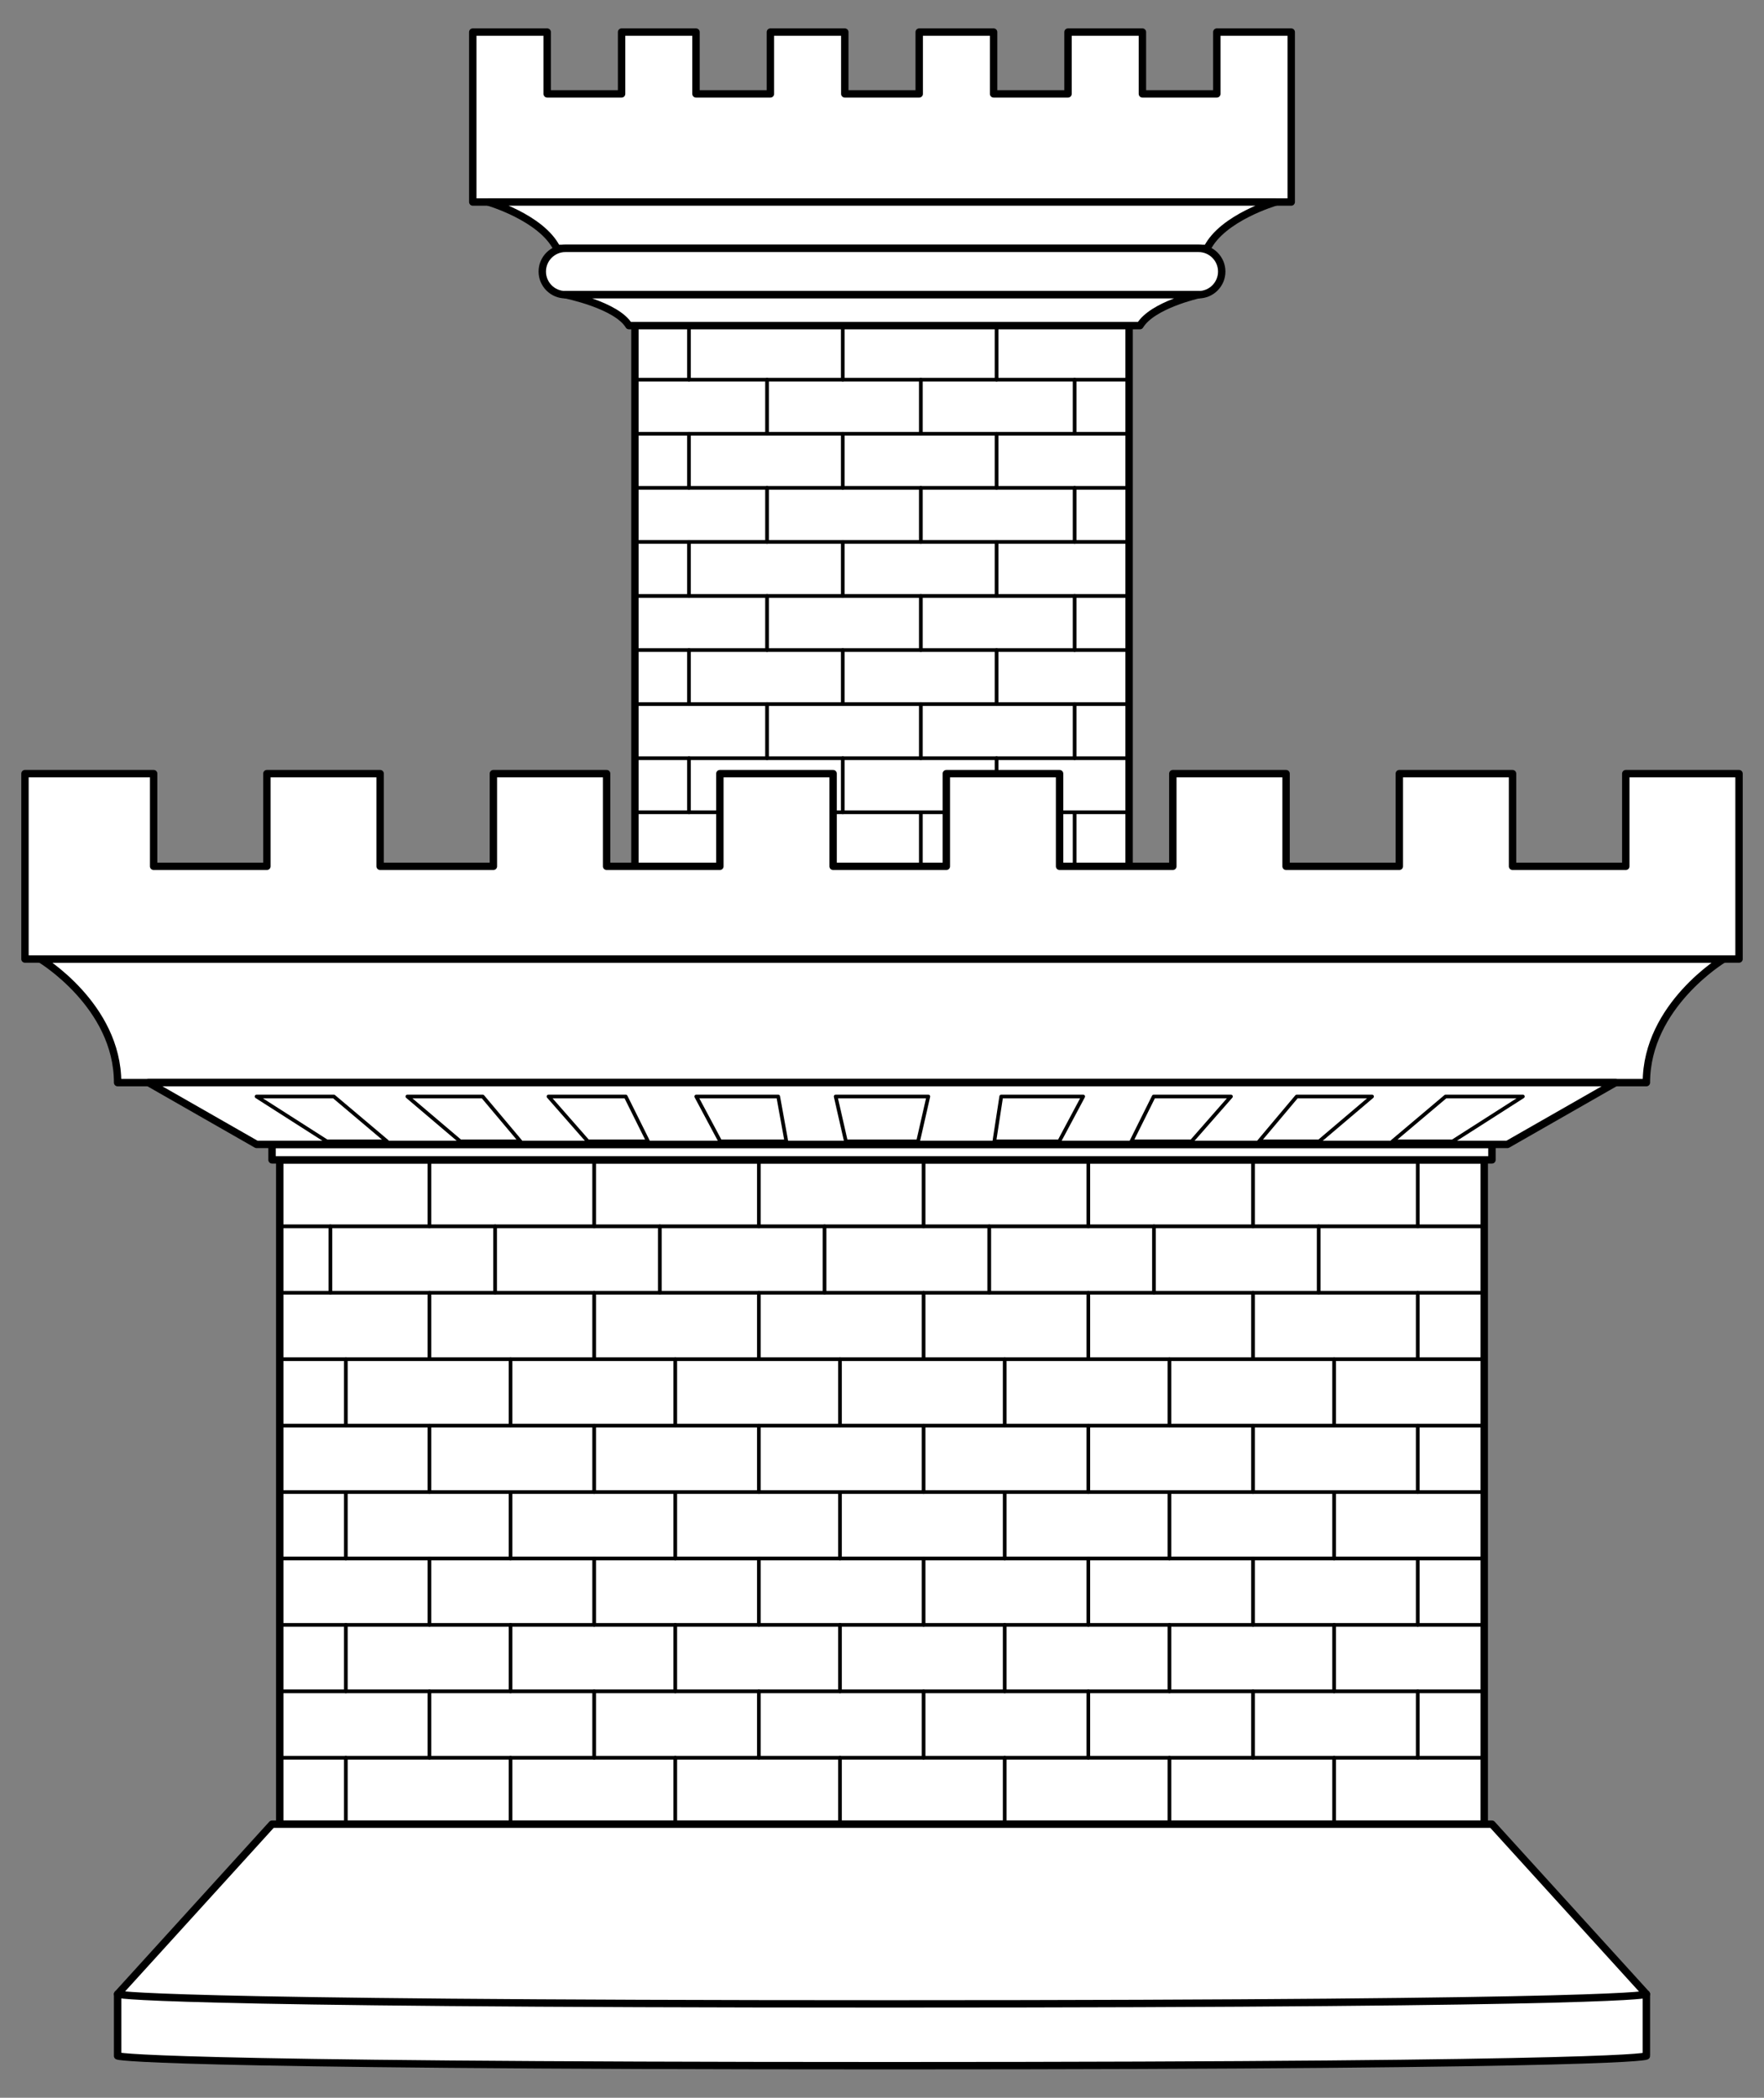<?xml version="1.0" encoding="UTF-8" standalone="no"?>
<!DOCTYPE svg PUBLIC "-//W3C//DTD SVG 1.1//EN" "http://www.w3.org/Graphics/SVG/1.1/DTD/svg11.dtd">
<svg version="1.1" xmlns:dc="http://purl.org/dc/elements/1.1/" xmlns="http://www.w3.org/2000/svg" xmlns:xl="http://www.w3.org/1999/xlink" viewBox="63 67.5 238.5 283.5" width="238.5" height="283.5">
  <rect x="63" y="67.5" width="238.5" height="283.5" fill="#808080" stroke="none"/>
  <defs>
    <clipPath id="artboard_clip_path">
      <path d="M 63 67.5 L 301.5 67.5 L 301.5 340.261 L 287.949 351 L 63 351 Z"/>
    </clipPath>
  </defs>
  <g id="Tower_(25)" stroke="none" stroke-dasharray="none" fill="none" stroke-opacity="1" fill-opacity="1">
    <title>Tower (25)</title>
    <g id="Tower_(25)_Art" clip-path="url(#artboard_clip_path)">
      <title>Art</title>
      <g id="Group_113">
        <g id="Graphic_267">
          <rect x="100.824" y="224.248" width="162.851" height="89.777" fill="#FFFFFF"/>
          <rect x="100.824" y="224.248" width="162.851" height="89.777" stroke="black" stroke-linecap="round" stroke-linejoin="round" stroke-width="1"/>
        </g>
        <g id="Graphic_266">
          <path d="M 78.902 336.992 L 285.598 336.992 L 285.598 345.343 C 285.598 345.343 285.598 346.664 183.294 346.664 C 80.99 346.664 78.902 345.343 78.902 345.343 Z" fill="#FFFFFF"/>
          <path d="M 78.902 336.992 L 285.598 336.992 L 285.598 345.343 C 285.598 345.343 285.598 346.664 183.294 346.664 C 80.99 346.664 78.902 345.343 78.902 345.343 Z" stroke="black" stroke-linecap="round" stroke-linejoin="round" stroke-width="1"/>
        </g>
        <g id="Graphic_265">
          <path d="M 147.041 71.836 L 147.041 80.188 L 136.982 80.188 L 136.982 71.836 L 126.922 71.836 L 126.922 94.802 L 237.578 94.802 L 237.578 71.836 L 227.518 71.836 L 227.518 80.188 L 217.459 80.188 L 217.459 71.836 L 207.399 71.836 L 207.399 80.188 L 197.339 80.188 L 197.339 71.836 L 187.28 71.836 L 187.28 80.188 L 177.22 80.188 L 177.22 71.836 L 167.161 71.836 L 167.161 80.188 L 157.101 80.188 L 157.101 71.836 Z" fill="#FFFFFF"/>
          <path d="M 147.041 71.836 L 147.041 80.188 L 136.982 80.188 L 136.982 71.836 L 126.922 71.836 L 126.922 94.802 L 237.578 94.802 L 237.578 71.836 L 227.518 71.836 L 227.518 80.188 L 217.459 80.188 L 217.459 71.836 L 207.399 71.836 L 207.399 80.188 L 197.339 80.188 L 197.339 71.836 L 187.28 71.836 L 187.28 80.188 L 177.22 80.188 L 177.22 71.836 L 167.161 71.836 L 167.161 80.188 L 157.101 80.188 L 157.101 71.836 Z" stroke="black" stroke-linecap="round" stroke-linejoin="round" stroke-width="1"/>
        </g>
        <g id="Graphic_264">
          <path d="M 129.01 94.802 L 235.49 94.802 C 235.49 94.802 228.298 96.89 226.211 101.066 L 138.289 101.066 C 136.202 96.89 129.01 94.802 129.01 94.802 Z" fill="#FFFFFF"/>
          <path d="M 129.01 94.802 L 235.49 94.802 C 235.49 94.802 228.298 96.89 226.211 101.066 L 138.289 101.066 C 136.202 96.89 129.01 94.802 129.01 94.802 Z" stroke="black" stroke-linecap="round" stroke-linejoin="round" stroke-width="1"/>
        </g>
        <g id="Graphic_263">
          <path d="M 139.449 101.066 L 225.051 101.066 C 226.78 101.066 228.182 102.468 228.182 104.198 L 228.182 104.198 C 228.182 105.927 226.78 107.329 225.051 107.329 L 139.449 107.329 C 137.72 107.329 136.318 105.927 136.318 104.198 L 136.318 104.198 C 136.318 102.468 137.72 101.066 139.449 101.066 Z" fill="#FFFFFF"/>
          <path d="M 139.449 101.066 L 225.051 101.066 C 226.78 101.066 228.182 102.468 228.182 104.198 L 228.182 104.198 C 228.182 105.927 226.78 107.329 225.051 107.329 L 139.449 107.329 C 137.72 107.329 136.318 105.927 136.318 104.198 L 136.318 104.198 C 136.318 102.468 137.72 101.066 139.449 101.066 Z" stroke="black" stroke-linecap="round" stroke-linejoin="round" stroke-width="1"/>
        </g>
        <g id="Graphic_262">
          <path d="M 139.449 107.329 L 225.051 107.329 C 225.051 107.329 218.805 108.721 217.127 111.505 L 148.033 111.505 C 146.354 108.721 139.449 107.329 139.449 107.329 Z" fill="#FFFFFF"/>
          <path d="M 139.449 107.329 L 225.051 107.329 C 225.051 107.329 218.805 108.721 217.127 111.505 L 148.033 111.505 C 146.354 108.721 139.449 107.329 139.449 107.329 Z" stroke="black" stroke-linecap="round" stroke-linejoin="round" stroke-width="1"/>
        </g>
        <g id="Graphic_261">
          <path d="M 68.463 197.106 L 296.037 197.106 C 296.037 197.106 285.598 203.37 285.598 213.809 L 78.902 213.809 C 78.902 203.37 68.463 197.106 68.463 197.106 Z" fill="#FFFFFF"/>
          <path d="M 68.463 197.106 L 296.037 197.106 C 296.037 197.106 285.598 203.37 285.598 213.809 L 78.902 213.809 C 78.902 203.37 68.463 197.106 68.463 197.106 Z" stroke="black" stroke-linecap="round" stroke-linejoin="round" stroke-width="1"/>
        </g>
        <g id="Graphic_260">
          <rect x="99.78" y="222.16" width="164.939" height="2.088" fill="#FFFFFF"/>
          <rect x="99.78" y="222.16" width="164.939" height="2.088" stroke="black" stroke-linecap="round" stroke-linejoin="round" stroke-width="1"/>
        </g>
        <g id="Graphic_259">
          <path d="M 83.078 213.809 L 281.422 213.809 L 266.807 222.16 L 97.693 222.16 Z" fill="#FFFFFF"/>
          <path d="M 83.078 213.809 L 281.422 213.809 L 266.807 222.16 L 97.693 222.16 Z" stroke="black" stroke-linecap="round" stroke-linejoin="round" stroke-width="1"/>
        </g>
        <g id="Graphic_258">
          <path d="M 99.78 314.025 L 264.72 314.025 L 285.598 336.992 C 285.598 336.992 285.598 338.312 183.294 338.312 C 80.99 338.312 78.902 336.992 78.902 336.992 Z" fill="#FFFFFF"/>
          <path d="M 99.78 314.025 L 264.72 314.025 L 285.598 336.992 C 285.598 336.992 285.598 338.312 183.294 338.312 C 80.99 338.312 78.902 336.992 78.902 336.992 Z" stroke="black" stroke-linecap="round" stroke-linejoin="round" stroke-width="1"/>
        </g>
        <g id="Group_248">
          <g id="Graphic_257">
            <path d="M 97.693 215.682 L 108.132 215.682 L 115.329 221.754 L 107.198 221.754 Z" fill="#FFFFFF"/>
            <path d="M 97.693 215.682 L 108.132 215.682 L 115.329 221.754 L 107.198 221.754 Z" stroke="black" stroke-linecap="round" stroke-linejoin="round" stroke-width=".5"/>
          </g>
          <g id="Graphic_256">
            <path d="M 118.083 215.682 L 128.261 215.682 L 133.371 221.754 L 125.239 221.754 Z" fill="#FFFFFF"/>
            <path d="M 118.083 215.682 L 128.261 215.682 L 133.371 221.754 L 125.239 221.754 Z" stroke="black" stroke-linecap="round" stroke-linejoin="round" stroke-width=".5"/>
          </g>
          <g id="Graphic_255">
            <path d="M 137.16 215.682 L 147.599 215.682 L 150.621 221.754 L 142.489 221.754 Z" fill="#FFFFFF"/>
            <path d="M 137.16 215.682 L 147.599 215.682 L 150.621 221.754 L 142.489 221.754 Z" stroke="black" stroke-linecap="round" stroke-linejoin="round" stroke-width=".5"/>
          </g>
          <g id="Graphic_254">
            <path d="M 157.137 215.682 L 168.216 215.682 L 169.319 221.754 L 160.379 221.754 Z" fill="#FFFFFF"/>
            <path d="M 157.137 215.682 L 168.216 215.682 L 169.319 221.754 L 160.379 221.754 Z" stroke="black" stroke-linecap="round" stroke-linejoin="round" stroke-width=".5"/>
          </g>
          <g id="Graphic_253">
            <path d="M 188.514 215.682 L 175.986 215.682 L 177.371 221.754 L 187.129 221.754 Z" fill="#FFFFFF"/>
            <path d="M 188.514 215.682 L 175.986 215.682 L 177.371 221.754 L 187.129 221.754 Z" stroke="black" stroke-linecap="round" stroke-linejoin="round" stroke-width=".5"/>
          </g>
          <g id="Graphic_252">
            <path d="M 268.895 215.682 L 258.456 215.682 L 251.259 221.754 L 259.39 221.754 Z" fill="#FFFFFF"/>
            <path d="M 268.895 215.682 L 258.456 215.682 L 251.259 221.754 L 259.39 221.754 Z" stroke="black" stroke-linecap="round" stroke-linejoin="round" stroke-width=".5"/>
          </g>
          <g id="Graphic_251">
            <path d="M 248.505 215.682 L 238.327 215.682 L 233.217 221.754 L 241.348 221.754 Z" fill="#FFFFFF"/>
            <path d="M 248.505 215.682 L 238.327 215.682 L 233.217 221.754 L 241.348 221.754 Z" stroke="black" stroke-linecap="round" stroke-linejoin="round" stroke-width=".5"/>
          </g>
          <g id="Graphic_250">
            <path d="M 229.428 215.682 L 218.989 215.682 L 215.967 221.754 L 224.099 221.754 Z" fill="#FFFFFF"/>
            <path d="M 229.428 215.682 L 218.989 215.682 L 215.967 221.754 L 224.099 221.754 Z" stroke="black" stroke-linecap="round" stroke-linejoin="round" stroke-width=".5"/>
          </g>
          <g id="Graphic_249">
            <path d="M 209.451 215.682 L 198.372 215.682 L 197.438 221.754 L 206.209 221.754 Z" fill="#FFFFFF"/>
            <path d="M 209.451 215.682 L 198.372 215.682 L 197.438 221.754 L 206.209 221.754 Z" stroke="black" stroke-linecap="round" stroke-linejoin="round" stroke-width=".5"/>
          </g>
        </g>
        <g id="Group_238">
          <g id="Line_247">
            <line x1="101.024" y1="233.226" x2="263.476" y2="233.226" stroke="black" stroke-linecap="round" stroke-linejoin="round" stroke-width=".5"/>
          </g>
          <g id="Line_246">
            <line x1="101.024" y1="242.204" x2="263.476" y2="242.204" stroke="black" stroke-linecap="round" stroke-linejoin="round" stroke-width=".5"/>
          </g>
          <g id="Line_245">
            <line x1="101.024" y1="251.181" x2="263.476" y2="251.181" stroke="black" stroke-linecap="round" stroke-linejoin="round" stroke-width=".5"/>
          </g>
          <g id="Line_244">
            <line x1="101.024" y1="260.159" x2="263.476" y2="260.159" stroke="black" stroke-linecap="round" stroke-linejoin="round" stroke-width=".5"/>
          </g>
          <g id="Line_243">
            <line x1="101.024" y1="269.137" x2="263.476" y2="269.137" stroke="black" stroke-linecap="round" stroke-linejoin="round" stroke-width=".5"/>
          </g>
          <g id="Line_242">
            <line x1="101.024" y1="278.115" x2="263.476" y2="278.115" stroke="black" stroke-linecap="round" stroke-linejoin="round" stroke-width=".5"/>
          </g>
          <g id="Line_241">
            <line x1="101.024" y1="287.092" x2="263.476" y2="287.092" stroke="black" stroke-linecap="round" stroke-linejoin="round" stroke-width=".5"/>
          </g>
          <g id="Line_240">
            <line x1="101.024" y1="296.07" x2="263.476" y2="296.07" stroke="black" stroke-linecap="round" stroke-linejoin="round" stroke-width=".5"/>
          </g>
          <g id="Line_239">
            <line x1="101.024" y1="305.048" x2="263.476" y2="305.048" stroke="black" stroke-linecap="round" stroke-linejoin="round" stroke-width=".5"/>
          </g>
        </g>
        <g id="Group_157">
          <g id="Group_230">
            <g id="Graphic_237">
              <path d="M 121.063 296.07 L 121.063 305.048 Z" stroke="black" stroke-linecap="round" stroke-linejoin="round" stroke-width=".5"/>
            </g>
            <g id="Graphic_236">
              <path d="M 143.333 296.07 L 143.333 305.048 Z" stroke="black" stroke-linecap="round" stroke-linejoin="round" stroke-width=".5"/>
            </g>
            <g id="Graphic_235">
              <path d="M 165.603 296.07 L 165.603 305.048 Z" stroke="black" stroke-linecap="round" stroke-linejoin="round" stroke-width=".5"/>
            </g>
            <g id="Graphic_234">
              <path d="M 187.873 296.07 L 187.873 305.048 Z" stroke="black" stroke-linecap="round" stroke-linejoin="round" stroke-width=".5"/>
            </g>
            <g id="Graphic_233">
              <path d="M 210.144 296.07 L 210.144 305.048 Z" stroke="black" stroke-linecap="round" stroke-linejoin="round" stroke-width=".5"/>
            </g>
            <g id="Graphic_232">
              <path d="M 232.414 296.07 L 232.414 305.048 Z" stroke="black" stroke-linecap="round" stroke-linejoin="round" stroke-width=".5"/>
            </g>
            <g id="Graphic_231">
              <path d="M 254.684 296.07 L 254.684 305.048 Z" stroke="black" stroke-linecap="round" stroke-linejoin="round" stroke-width=".5"/>
            </g>
          </g>
          <g id="Group_222">
            <g id="Graphic_229">
              <path d="M 109.758 314.025 L 109.758 305.048 Z" stroke="black" stroke-linecap="round" stroke-linejoin="round" stroke-width=".5"/>
            </g>
            <g id="Graphic_228">
              <path d="M 132.028 314.025 L 132.028 305.048 Z" stroke="black" stroke-linecap="round" stroke-linejoin="round" stroke-width=".5"/>
            </g>
            <g id="Graphic_227">
              <path d="M 154.298 314.025 L 154.298 305.048 Z" stroke="black" stroke-linecap="round" stroke-linejoin="round" stroke-width=".5"/>
            </g>
            <g id="Graphic_226">
              <path d="M 176.569 314.025 L 176.569 305.048 Z" stroke="black" stroke-linecap="round" stroke-linejoin="round" stroke-width=".5"/>
            </g>
            <g id="Graphic_225">
              <path d="M 198.839 314.025 L 198.839 305.048 Z" stroke="black" stroke-linecap="round" stroke-linejoin="round" stroke-width=".5"/>
            </g>
            <g id="Graphic_224">
              <path d="M 221.109 314.025 L 221.109 305.048 Z" stroke="black" stroke-linecap="round" stroke-linejoin="round" stroke-width=".5"/>
            </g>
            <g id="Graphic_223">
              <path d="M 243.379 314.025 L 243.379 305.048 Z" stroke="black" stroke-linecap="round" stroke-linejoin="round" stroke-width=".5"/>
            </g>
          </g>
          <g id="Group_214">
            <g id="Graphic_221">
              <path d="M 121.063 278.115 L 121.063 287.092 Z" stroke="black" stroke-linecap="round" stroke-linejoin="round" stroke-width=".5"/>
            </g>
            <g id="Graphic_220">
              <path d="M 143.333 278.115 L 143.333 287.092 Z" stroke="black" stroke-linecap="round" stroke-linejoin="round" stroke-width=".5"/>
            </g>
            <g id="Graphic_219">
              <path d="M 165.603 278.115 L 165.603 287.092 Z" stroke="black" stroke-linecap="round" stroke-linejoin="round" stroke-width=".5"/>
            </g>
            <g id="Graphic_218">
              <path d="M 187.873 278.115 L 187.873 287.092 Z" stroke="black" stroke-linecap="round" stroke-linejoin="round" stroke-width=".5"/>
            </g>
            <g id="Graphic_217">
              <path d="M 210.144 278.115 L 210.144 287.092 Z" stroke="black" stroke-linecap="round" stroke-linejoin="round" stroke-width=".5"/>
            </g>
            <g id="Graphic_216">
              <path d="M 232.414 278.115 L 232.414 287.092 Z" stroke="black" stroke-linecap="round" stroke-linejoin="round" stroke-width=".5"/>
            </g>
            <g id="Graphic_215">
              <path d="M 254.684 278.115 L 254.684 287.092 Z" stroke="black" stroke-linecap="round" stroke-linejoin="round" stroke-width=".5"/>
            </g>
          </g>
          <g id="Group_206">
            <g id="Graphic_213">
              <path d="M 109.758 296.07 L 109.758 287.092 Z" stroke="black" stroke-linecap="round" stroke-linejoin="round" stroke-width=".5"/>
            </g>
            <g id="Graphic_212">
              <path d="M 132.028 296.07 L 132.028 287.092 Z" stroke="black" stroke-linecap="round" stroke-linejoin="round" stroke-width=".5"/>
            </g>
            <g id="Graphic_211">
              <path d="M 154.298 296.07 L 154.298 287.092 Z" stroke="black" stroke-linecap="round" stroke-linejoin="round" stroke-width=".5"/>
            </g>
            <g id="Graphic_210">
              <path d="M 176.569 296.07 L 176.569 287.092 Z" stroke="black" stroke-linecap="round" stroke-linejoin="round" stroke-width=".5"/>
            </g>
            <g id="Graphic_209">
              <path d="M 198.839 296.07 L 198.839 287.092 Z" stroke="black" stroke-linecap="round" stroke-linejoin="round" stroke-width=".5"/>
            </g>
            <g id="Graphic_208">
              <path d="M 221.109 296.07 L 221.109 287.092 Z" stroke="black" stroke-linecap="round" stroke-linejoin="round" stroke-width=".5"/>
            </g>
            <g id="Graphic_207">
              <path d="M 243.379 296.07 L 243.379 287.092 Z" stroke="black" stroke-linecap="round" stroke-linejoin="round" stroke-width=".5"/>
            </g>
          </g>
          <g id="Group_198">
            <g id="Graphic_205">
              <path d="M 121.063 260.159 L 121.063 269.137 Z" stroke="black" stroke-linecap="round" stroke-linejoin="round" stroke-width=".5"/>
            </g>
            <g id="Graphic_204">
              <path d="M 143.333 260.159 L 143.333 269.137 Z" stroke="black" stroke-linecap="round" stroke-linejoin="round" stroke-width=".5"/>
            </g>
            <g id="Graphic_203">
              <path d="M 165.603 260.159 L 165.603 269.137 Z" stroke="black" stroke-linecap="round" stroke-linejoin="round" stroke-width=".5"/>
            </g>
            <g id="Graphic_202">
              <path d="M 187.873 260.159 L 187.873 269.137 Z" stroke="black" stroke-linecap="round" stroke-linejoin="round" stroke-width=".5"/>
            </g>
            <g id="Graphic_201">
              <path d="M 210.144 260.159 L 210.144 269.137 Z" stroke="black" stroke-linecap="round" stroke-linejoin="round" stroke-width=".5"/>
            </g>
            <g id="Graphic_200">
              <path d="M 232.414 260.159 L 232.414 269.137 Z" stroke="black" stroke-linecap="round" stroke-linejoin="round" stroke-width=".5"/>
            </g>
            <g id="Graphic_199">
              <path d="M 254.684 260.159 L 254.684 269.137 Z" stroke="black" stroke-linecap="round" stroke-linejoin="round" stroke-width=".5"/>
            </g>
          </g>
          <g id="Group_190">
            <g id="Graphic_197">
              <path d="M 109.758 278.115 L 109.758 269.137 Z" stroke="black" stroke-linecap="round" stroke-linejoin="round" stroke-width=".5"/>
            </g>
            <g id="Graphic_196">
              <path d="M 132.028 278.115 L 132.028 269.137 Z" stroke="black" stroke-linecap="round" stroke-linejoin="round" stroke-width=".5"/>
            </g>
            <g id="Graphic_195">
              <path d="M 154.298 278.115 L 154.298 269.137 Z" stroke="black" stroke-linecap="round" stroke-linejoin="round" stroke-width=".5"/>
            </g>
            <g id="Graphic_194">
              <path d="M 176.569 278.115 L 176.569 269.137 Z" stroke="black" stroke-linecap="round" stroke-linejoin="round" stroke-width=".5"/>
            </g>
            <g id="Graphic_193">
              <path d="M 198.839 278.115 L 198.839 269.137 Z" stroke="black" stroke-linecap="round" stroke-linejoin="round" stroke-width=".5"/>
            </g>
            <g id="Graphic_192">
              <path d="M 221.109 278.115 L 221.109 269.137 Z" stroke="black" stroke-linecap="round" stroke-linejoin="round" stroke-width=".5"/>
            </g>
            <g id="Graphic_191">
              <path d="M 243.379 278.115 L 243.379 269.137 Z" stroke="black" stroke-linecap="round" stroke-linejoin="round" stroke-width=".5"/>
            </g>
          </g>
          <g id="Group_182">
            <g id="Graphic_189">
              <path d="M 121.063 242.204 L 121.063 251.181 Z" stroke="black" stroke-linecap="round" stroke-linejoin="round" stroke-width=".5"/>
            </g>
            <g id="Graphic_188">
              <path d="M 143.333 242.204 L 143.333 251.181 Z" stroke="black" stroke-linecap="round" stroke-linejoin="round" stroke-width=".5"/>
            </g>
            <g id="Graphic_187">
              <path d="M 165.603 242.204 L 165.603 251.181 Z" stroke="black" stroke-linecap="round" stroke-linejoin="round" stroke-width=".5"/>
            </g>
            <g id="Graphic_186">
              <path d="M 187.873 242.204 L 187.873 251.181 Z" stroke="black" stroke-linecap="round" stroke-linejoin="round" stroke-width=".5"/>
            </g>
            <g id="Graphic_185">
              <path d="M 210.144 242.204 L 210.144 251.181 Z" stroke="black" stroke-linecap="round" stroke-linejoin="round" stroke-width=".5"/>
            </g>
            <g id="Graphic_184">
              <path d="M 232.414 242.204 L 232.414 251.181 Z" stroke="black" stroke-linecap="round" stroke-linejoin="round" stroke-width=".5"/>
            </g>
            <g id="Graphic_183">
              <path d="M 254.684 242.204 L 254.684 251.181 Z" stroke="black" stroke-linecap="round" stroke-linejoin="round" stroke-width=".5"/>
            </g>
          </g>
          <g id="Group_174">
            <g id="Graphic_181">
              <path d="M 109.758 260.159 L 109.758 251.181 Z" stroke="black" stroke-linecap="round" stroke-linejoin="round" stroke-width=".5"/>
            </g>
            <g id="Graphic_180">
              <path d="M 132.028 260.159 L 132.028 251.181 Z" stroke="black" stroke-linecap="round" stroke-linejoin="round" stroke-width=".5"/>
            </g>
            <g id="Graphic_179">
              <path d="M 154.298 260.159 L 154.298 251.181 Z" stroke="black" stroke-linecap="round" stroke-linejoin="round" stroke-width=".5"/>
            </g>
            <g id="Graphic_178">
              <path d="M 176.569 260.159 L 176.569 251.181 Z" stroke="black" stroke-linecap="round" stroke-linejoin="round" stroke-width=".5"/>
            </g>
            <g id="Graphic_177">
              <path d="M 198.839 260.159 L 198.839 251.181 Z" stroke="black" stroke-linecap="round" stroke-linejoin="round" stroke-width=".5"/>
            </g>
            <g id="Graphic_176">
              <path d="M 221.109 260.159 L 221.109 251.181 Z" stroke="black" stroke-linecap="round" stroke-linejoin="round" stroke-width=".5"/>
            </g>
            <g id="Graphic_175">
              <path d="M 243.379 260.159 L 243.379 251.181 Z" stroke="black" stroke-linecap="round" stroke-linejoin="round" stroke-width=".5"/>
            </g>
          </g>
          <g id="Group_166">
            <g id="Graphic_173">
              <path d="M 121.063 224.248 L 121.063 233.226 Z" stroke="black" stroke-linecap="round" stroke-linejoin="round" stroke-width=".5"/>
            </g>
            <g id="Graphic_172">
              <path d="M 143.333 224.248 L 143.333 233.226 Z" stroke="black" stroke-linecap="round" stroke-linejoin="round" stroke-width=".5"/>
            </g>
            <g id="Graphic_171">
              <path d="M 165.603 224.248 L 165.603 233.226 Z" stroke="black" stroke-linecap="round" stroke-linejoin="round" stroke-width=".5"/>
            </g>
            <g id="Graphic_170">
              <path d="M 187.873 224.248 L 187.873 233.226 Z" stroke="black" stroke-linecap="round" stroke-linejoin="round" stroke-width=".5"/>
            </g>
            <g id="Graphic_169">
              <path d="M 210.144 224.248 L 210.144 233.226 Z" stroke="black" stroke-linecap="round" stroke-linejoin="round" stroke-width=".5"/>
            </g>
            <g id="Graphic_168">
              <path d="M 232.414 224.248 L 232.414 233.226 Z" stroke="black" stroke-linecap="round" stroke-linejoin="round" stroke-width=".5"/>
            </g>
            <g id="Graphic_167">
              <path d="M 254.684 224.248 L 254.684 233.226 Z" stroke="black" stroke-linecap="round" stroke-linejoin="round" stroke-width=".5"/>
            </g>
          </g>
          <g id="Group_158">
            <g id="Graphic_165">
              <path d="M 107.67 242.204 L 107.67 233.226 Z" stroke="black" stroke-linecap="round" stroke-linejoin="round" stroke-width=".5"/>
            </g>
            <g id="Graphic_164">
              <path d="M 129.94 242.204 L 129.94 233.226 Z" stroke="black" stroke-linecap="round" stroke-linejoin="round" stroke-width=".5"/>
            </g>
            <g id="Graphic_163">
              <path d="M 152.21 242.204 L 152.21 233.226 Z" stroke="black" stroke-linecap="round" stroke-linejoin="round" stroke-width=".5"/>
            </g>
            <g id="Graphic_162">
              <path d="M 174.481 242.204 L 174.481 233.226 Z" stroke="black" stroke-linecap="round" stroke-linejoin="round" stroke-width=".5"/>
            </g>
            <g id="Graphic_161">
              <path d="M 196.751 242.204 L 196.751 233.226 Z" stroke="black" stroke-linecap="round" stroke-linejoin="round" stroke-width=".5"/>
            </g>
            <g id="Graphic_160">
              <path d="M 219.021 242.204 L 219.021 233.226 Z" stroke="black" stroke-linecap="round" stroke-linejoin="round" stroke-width=".5"/>
            </g>
            <g id="Graphic_159">
              <path d="M 241.292 242.204 L 241.292 233.226 Z" stroke="black" stroke-linecap="round" stroke-linejoin="round" stroke-width=".5"/>
            </g>
          </g>
        </g>
        <g id="Graphic_156">
          <rect x="148.845" y="111.505" width="66.811" height="73.074" fill="#FFFFFF"/>
          <rect x="148.845" y="111.505" width="66.811" height="73.074" stroke="black" stroke-linecap="round" stroke-linejoin="round" stroke-width="1"/>
        </g>
        <g id="Group_146">
          <g id="Line_155">
            <line x1="148.927" y1="177.272" x2="215.573" y2="177.272" stroke="black" stroke-linecap="round" stroke-linejoin="round" stroke-width=".5"/>
          </g>
          <g id="Line_154">
            <line x1="148.927" y1="169.965" x2="215.573" y2="169.965" stroke="black" stroke-linecap="round" stroke-linejoin="round" stroke-width=".5"/>
          </g>
          <g id="Line_153">
            <line x1="148.927" y1="162.657" x2="215.573" y2="162.657" stroke="black" stroke-linecap="round" stroke-linejoin="round" stroke-width=".5"/>
          </g>
          <g id="Line_152">
            <line x1="148.927" y1="155.35" x2="215.573" y2="155.35" stroke="black" stroke-linecap="round" stroke-linejoin="round" stroke-width=".5"/>
          </g>
          <g id="Line_151">
            <line x1="148.927" y1="148.042" x2="215.573" y2="148.042" stroke="black" stroke-linecap="round" stroke-linejoin="round" stroke-width=".5"/>
          </g>
          <g id="Line_150">
            <line x1="148.927" y1="140.735" x2="215.573" y2="140.735" stroke="black" stroke-linecap="round" stroke-linejoin="round" stroke-width=".5"/>
          </g>
          <g id="Line_149">
            <line x1="148.927" y1="133.427" x2="215.573" y2="133.427" stroke="black" stroke-linecap="round" stroke-linejoin="round" stroke-width=".5"/>
          </g>
          <g id="Line_148">
            <line x1="148.927" y1="126.12" x2="215.573" y2="126.12" stroke="black" stroke-linecap="round" stroke-linejoin="round" stroke-width=".5"/>
          </g>
          <g id="Line_147">
            <line x1="148.927" y1="118.812" x2="215.573" y2="118.812" stroke="black" stroke-linecap="round" stroke-linejoin="round" stroke-width=".5"/>
          </g>
        </g>
        <g id="Group_115">
          <g id="Graphic_145">
            <path d="M 166.707 126.12 L 166.707 118.812 Z" stroke="black" stroke-linecap="round" stroke-linejoin="round" stroke-width=".5"/>
          </g>
          <g id="Graphic_144">
            <path d="M 187.5 126.12 L 187.5 118.812 Z" stroke="black" stroke-linecap="round" stroke-linejoin="round" stroke-width=".5"/>
          </g>
          <g id="Graphic_143">
            <path d="M 208.294 126.12 L 208.294 118.812 Z" stroke="black" stroke-linecap="round" stroke-linejoin="round" stroke-width=".5"/>
          </g>
          <g id="Graphic_142">
            <path d="M 156.152 111.505 L 156.152 118.812 Z" stroke="black" stroke-linecap="round" stroke-linejoin="round" stroke-width=".5"/>
          </g>
          <g id="Graphic_141">
            <path d="M 176.945 111.505 L 176.945 118.812 Z" stroke="black" stroke-linecap="round" stroke-linejoin="round" stroke-width=".5"/>
          </g>
          <g id="Graphic_140">
            <path d="M 197.739 111.505 L 197.739 118.812 Z" stroke="black" stroke-linecap="round" stroke-linejoin="round" stroke-width=".5"/>
          </g>
          <g id="Graphic_139">
            <path d="M 166.707 140.735 L 166.707 133.427 Z" stroke="black" stroke-linecap="round" stroke-linejoin="round" stroke-width=".5"/>
          </g>
          <g id="Graphic_138">
            <path d="M 187.5 140.735 L 187.5 133.427 Z" stroke="black" stroke-linecap="round" stroke-linejoin="round" stroke-width=".5"/>
          </g>
          <g id="Graphic_137">
            <path d="M 208.294 140.735 L 208.294 133.427 Z" stroke="black" stroke-linecap="round" stroke-linejoin="round" stroke-width=".5"/>
          </g>
          <g id="Graphic_136">
            <path d="M 156.152 126.12 L 156.152 133.427 Z" stroke="black" stroke-linecap="round" stroke-linejoin="round" stroke-width=".5"/>
          </g>
          <g id="Graphic_135">
            <path d="M 176.945 126.12 L 176.945 133.427 Z" stroke="black" stroke-linecap="round" stroke-linejoin="round" stroke-width=".5"/>
          </g>
          <g id="Graphic_134">
            <path d="M 197.739 126.12 L 197.739 133.427 Z" stroke="black" stroke-linecap="round" stroke-linejoin="round" stroke-width=".5"/>
          </g>
          <g id="Graphic_133">
            <path d="M 166.707 155.35 L 166.707 148.042 Z" stroke="black" stroke-linecap="round" stroke-linejoin="round" stroke-width=".5"/>
          </g>
          <g id="Graphic_132">
            <path d="M 187.5 155.35 L 187.5 148.042 Z" stroke="black" stroke-linecap="round" stroke-linejoin="round" stroke-width=".5"/>
          </g>
          <g id="Graphic_131">
            <path d="M 208.294 155.35 L 208.294 148.042 Z" stroke="black" stroke-linecap="round" stroke-linejoin="round" stroke-width=".5"/>
          </g>
          <g id="Graphic_130">
            <path d="M 156.152 140.735 L 156.152 148.042 Z" stroke="black" stroke-linecap="round" stroke-linejoin="round" stroke-width=".5"/>
          </g>
          <g id="Graphic_129">
            <path d="M 176.945 140.735 L 176.945 148.042 Z" stroke="black" stroke-linecap="round" stroke-linejoin="round" stroke-width=".5"/>
          </g>
          <g id="Graphic_128">
            <path d="M 197.739 140.735 L 197.739 148.042 Z" stroke="black" stroke-linecap="round" stroke-linejoin="round" stroke-width=".5"/>
          </g>
          <g id="Graphic_127">
            <path d="M 166.707 169.965 L 166.707 162.657 Z" stroke="black" stroke-linecap="round" stroke-linejoin="round" stroke-width=".5"/>
          </g>
          <g id="Graphic_126">
            <path d="M 187.5 169.965 L 187.5 162.657 Z" stroke="black" stroke-linecap="round" stroke-linejoin="round" stroke-width=".5"/>
          </g>
          <g id="Graphic_125">
            <path d="M 208.294 169.965 L 208.294 162.657 Z" stroke="black" stroke-linecap="round" stroke-linejoin="round" stroke-width=".5"/>
          </g>
          <g id="Graphic_124">
            <path d="M 156.152 155.35 L 156.152 162.657 Z" stroke="black" stroke-linecap="round" stroke-linejoin="round" stroke-width=".5"/>
          </g>
          <g id="Graphic_123">
            <path d="M 176.945 155.35 L 176.945 162.657 Z" stroke="black" stroke-linecap="round" stroke-linejoin="round" stroke-width=".5"/>
          </g>
          <g id="Graphic_122">
            <path d="M 197.739 155.35 L 197.739 162.657 Z" stroke="black" stroke-linecap="round" stroke-linejoin="round" stroke-width=".5"/>
          </g>
          <g id="Graphic_121">
            <path d="M 166.707 184.579 L 166.707 177.272 Z" stroke="black" stroke-linecap="round" stroke-linejoin="round" stroke-width=".5"/>
          </g>
          <g id="Graphic_120">
            <path d="M 187.5 184.579 L 187.5 177.272 Z" stroke="black" stroke-linecap="round" stroke-linejoin="round" stroke-width=".5"/>
          </g>
          <g id="Graphic_119">
            <path d="M 208.294 184.579 L 208.294 177.272 Z" stroke="black" stroke-linecap="round" stroke-linejoin="round" stroke-width=".5"/>
          </g>
          <g id="Graphic_118">
            <path d="M 156.152 169.965 L 156.152 177.272 Z" stroke="black" stroke-linecap="round" stroke-linejoin="round" stroke-width=".5"/>
          </g>
          <g id="Graphic_117">
            <path d="M 176.945 169.965 L 176.945 177.272 Z" stroke="black" stroke-linecap="round" stroke-linejoin="round" stroke-width=".5"/>
          </g>
          <g id="Graphic_116">
            <path d="M 197.739 169.965 L 197.739 177.272 Z" stroke="black" stroke-linecap="round" stroke-linejoin="round" stroke-width=".5"/>
          </g>
        </g>
        <g id="Graphic_114">
          <path d="M 99.084 172.052 L 99.084 184.579 L 83.774 184.579 L 83.774 172.052 L 66.375 172.052 L 66.375 197.106 L 298.125 197.106 L 298.125 172.052 L 282.814 172.052 L 282.814 184.579 L 267.503 184.579 L 267.503 172.052 L 252.193 172.052 L 252.193 184.579 L 236.882 184.579 L 236.882 172.052 L 221.571 172.052 L 221.571 184.579 L 206.26 184.579 L 206.26 172.052 L 190.949 172.052 L 190.949 184.579 L 175.639 184.579 L 175.639 172.052 L 160.328 172.052 L 160.328 184.579 L 145.017 184.579 L 145.017 172.052 L 129.706 172.052 L 129.706 184.579 L 114.395 184.579 L 114.395 172.052 Z" fill="#FFFFFF"/>
          <path d="M 99.084 172.052 L 99.084 184.579 L 83.774 184.579 L 83.774 172.052 L 66.375 172.052 L 66.375 197.106 L 298.125 197.106 L 298.125 172.052 L 282.814 172.052 L 282.814 184.579 L 267.503 184.579 L 267.503 172.052 L 252.193 172.052 L 252.193 184.579 L 236.882 184.579 L 236.882 172.052 L 221.571 172.052 L 221.571 184.579 L 206.26 184.579 L 206.26 172.052 L 190.949 172.052 L 190.949 184.579 L 175.639 184.579 L 175.639 172.052 L 160.328 172.052 L 160.328 184.579 L 145.017 184.579 L 145.017 172.052 L 129.706 172.052 L 129.706 184.579 L 114.395 184.579 L 114.395 172.052 Z" stroke="black" stroke-linecap="round" stroke-linejoin="round" stroke-width="1"/>
        </g>
      </g>
    </g>
  </g>
</svg>
